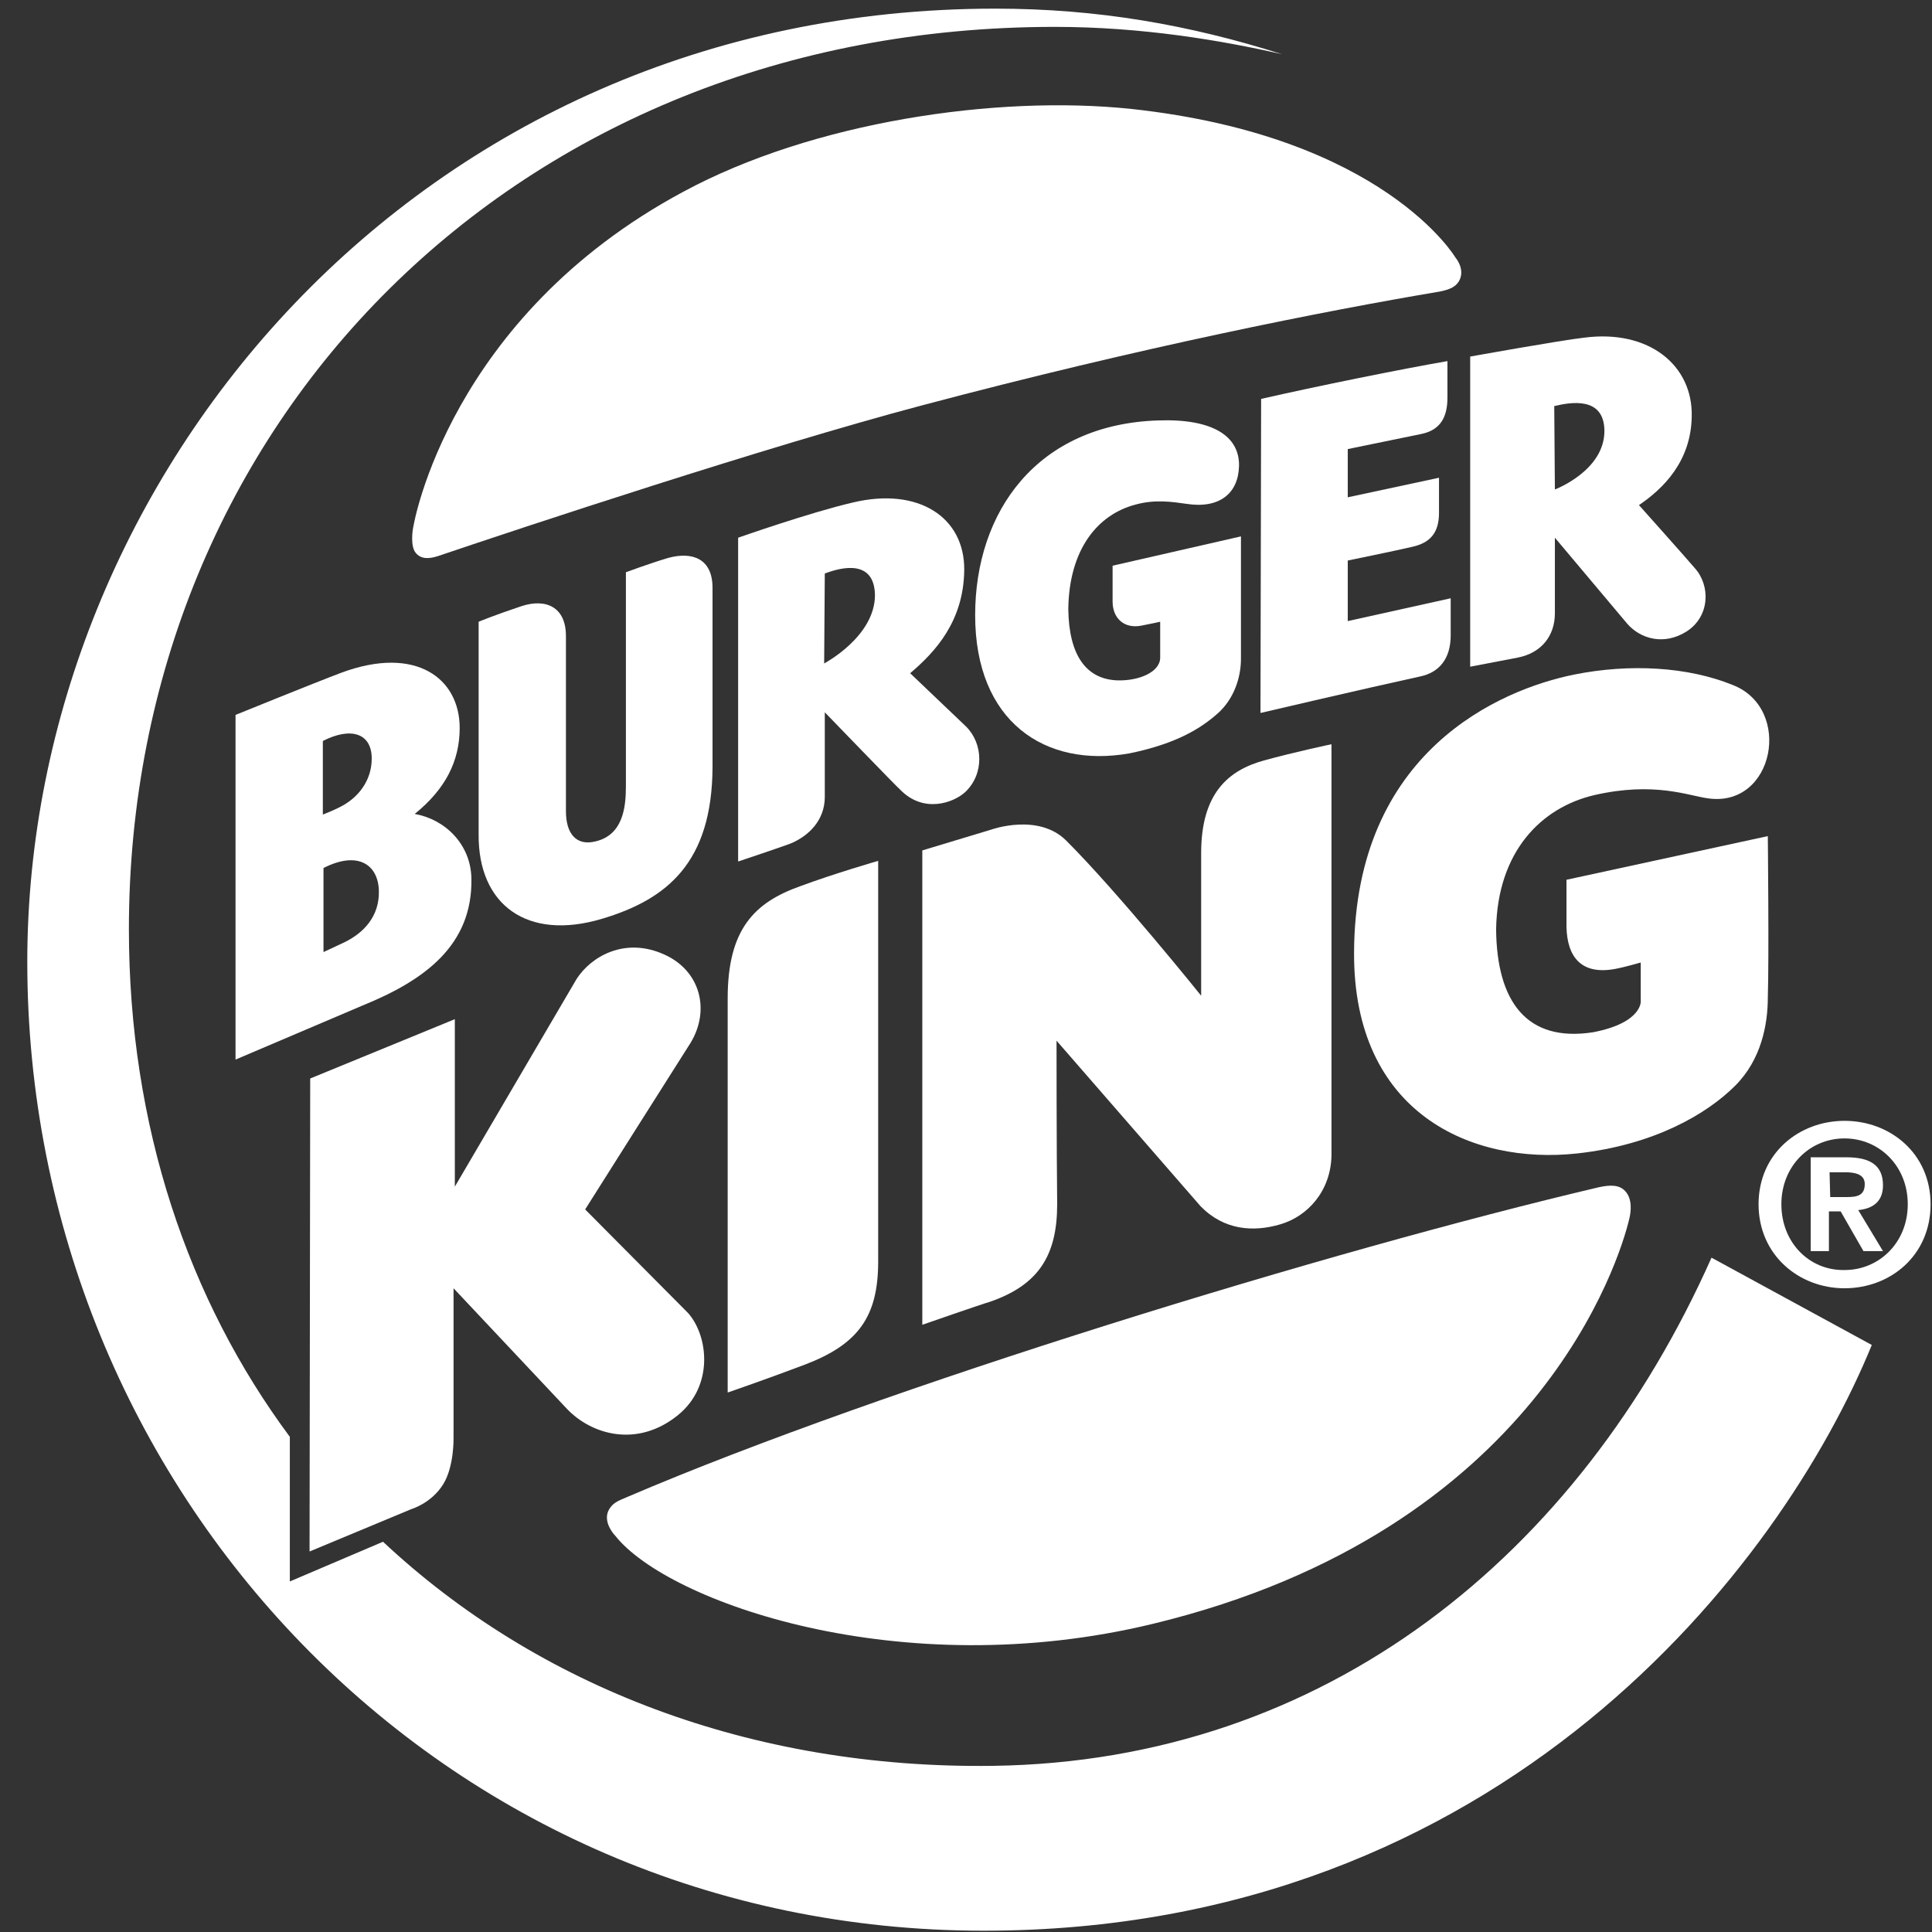 <svg width="57" height="57" viewBox="0 0 57 57" fill="none" xmlns="http://www.w3.org/2000/svg">
<rect x="0" y="0" width="57" height="57" fill="#333333" stroke="none"/>
<path d="M43.075 8.232C43.209 7.906 42.94 7.598 42.94 7.598C42.94 7.598 40.826 4.023 33.387 3.215C29.389 2.792 23.968 3.6 20.162 5.656C13.241 9.366 12.203 15.498 12.203 15.498C12.165 15.652 12.107 16.114 12.261 16.306C12.415 16.498 12.646 16.498 12.934 16.402C15.375 15.575 22.622 13.172 27.197 11.961C33.714 10.232 39.077 9.174 42.498 8.598C42.767 8.54 42.979 8.463 43.075 8.232Z" fill="white"/>
<path d="M50.495 37.105C46.593 45.87 39.115 51.964 29.293 52.098C22.161 52.194 15.856 49.753 11.3 45.486L8.551 46.658V42.391C5.553 38.354 3.803 33.222 3.803 27.416C3.803 12.519 15.203 0.793 31.119 0.793C33.714 0.793 36.059 1.197 37.828 1.6C35.098 0.735 32.388 0.255 29.369 0.255C12.3 0.255 0.805 14.095 0.805 28.378C0.805 43.929 13.011 56.962 29.023 56.962C44.325 56.962 52.571 46.178 55.224 39.681L50.495 37.105Z" fill="white"/>
<path d="M46.543 34.029C48.792 33.779 50.349 32.876 51.195 32.03C51.964 31.261 52.156 30.223 52.156 29.435C52.194 28.282 52.156 24.668 52.156 24.668L46.216 25.956C46.216 25.956 46.216 26.398 46.216 27.34C46.235 28.262 46.677 28.762 47.638 28.589C47.946 28.532 48.407 28.397 48.407 28.397V29.531C48.407 29.493 48.504 30.165 47.004 30.454C45.043 30.761 44.159 29.55 44.14 27.417C44.178 25.129 45.466 23.822 47.042 23.457C48.811 23.053 49.811 23.476 50.387 23.553C52.348 23.841 52.905 20.9 51.118 20.208C49.791 19.67 48.081 19.574 46.447 19.901C44.255 20.343 39.969 22.169 39.949 28.109C39.93 32.837 43.41 34.375 46.543 34.029Z" fill="white"/>
<path d="M27.211 39.085C27.211 39.085 29.037 38.45 29.191 38.412C30.652 37.912 31.19 37.028 31.19 35.528C31.171 33.895 31.171 30.703 31.171 30.703L35.419 35.586C36.111 36.297 36.976 36.355 37.764 36.124C38.572 35.894 39.264 35.144 39.283 34.087C39.283 30.569 39.283 21.957 39.283 21.957C39.283 21.957 38.187 22.188 37.284 22.438C36.246 22.726 35.438 23.399 35.438 25.167C35.438 25.783 35.438 29.377 35.438 29.377C35.438 29.377 33.016 26.359 31.459 24.802C30.633 23.976 29.248 24.475 29.248 24.475L27.211 25.09V39.085Z" fill="white"/>
<path d="M25.909 25.398C25.909 25.398 24.64 25.763 23.602 26.148C22.257 26.628 21.469 27.416 21.469 29.454C21.469 31.338 21.469 41.084 21.469 41.084C21.469 41.084 22.641 40.68 23.756 40.257C25.313 39.661 25.909 38.854 25.909 37.22C25.909 35.817 25.909 25.398 25.909 25.398Z" fill="white"/>
<path d="M19.609 28.166C18.437 27.628 17.437 28.224 17.014 28.878L13.419 35.01V30.069L9.152 31.819L9.133 45.774L12.132 44.525C12.132 44.525 12.727 44.352 13.073 43.794C13.4 43.275 13.381 42.429 13.381 42.429V38.008L16.726 41.565C17.456 42.333 18.802 42.718 19.994 41.757C21.07 40.892 20.897 39.411 20.301 38.739L17.264 35.682C17.264 35.682 19.936 31.453 20.378 30.761C20.955 29.8 20.666 28.647 19.609 28.166Z" fill="white"/>
<path d="M17.944 44.582C17.79 44.947 18.155 45.313 18.155 45.313C19.693 47.254 26.556 49.715 34.014 47.908C45.394 45.159 47.797 37.105 48.066 35.971C48.124 35.74 48.162 35.375 47.951 35.144C47.778 34.952 47.508 34.952 47.163 35.029C39.243 36.893 26.114 40.911 18.521 44.159C18.194 44.294 18.059 44.352 17.944 44.582Z" fill="white"/>
<path d="M11.178 26.282C11.159 25.513 10.563 25.09 9.544 25.609V28.089C9.544 28.089 9.871 27.935 10.121 27.82C10.736 27.532 11.197 27.032 11.178 26.282ZM9.525 24.033C9.717 23.956 9.852 23.899 10.006 23.822C10.563 23.553 10.967 23.034 10.967 22.38C10.967 21.63 10.352 21.438 9.525 21.861C9.525 21.88 9.525 24.033 9.525 24.033ZM13.908 25.917C13.946 27.878 12.543 28.916 10.698 29.665L6.949 31.261V21.092C6.949 21.092 9.314 20.131 10.082 19.843C12.274 19.035 13.562 20.016 13.562 21.477C13.562 22.457 13.139 23.284 12.235 24.014C13.12 24.168 13.889 24.898 13.908 25.917Z" fill="white"/>
<path d="M21.022 17.344C21.022 16.479 20.426 16.267 19.715 16.46C19.138 16.633 18.466 16.883 18.466 16.883V23.207C18.466 23.841 18.369 24.629 17.581 24.821C16.985 24.975 16.697 24.572 16.697 23.937V18.766C16.697 17.901 16.101 17.651 15.39 17.882C14.583 18.151 14.121 18.343 14.121 18.343C14.121 18.343 14.121 22.822 14.121 24.61C14.102 26.705 15.563 27.762 17.754 27.109C19.696 26.532 21.003 25.437 21.022 22.649V17.344Z" fill="white"/>
<path d="M41.897 19.958C42.455 19.843 42.8 19.439 42.8 18.747C42.8 18.132 42.8 17.651 42.8 17.651L39.763 18.324V16.537C39.763 16.537 41.263 16.229 41.666 16.133C42.185 16.017 42.455 15.729 42.455 15.133C42.455 14.576 42.455 14.095 42.455 14.095L39.763 14.672V13.249C39.763 13.249 41.167 12.961 41.916 12.807C42.512 12.692 42.704 12.288 42.704 11.731C42.704 11.366 42.704 10.654 42.704 10.654C41.359 10.885 38.802 11.404 37.207 11.769L37.188 21.035C37.188 21.035 40.225 20.323 41.897 19.958Z" fill="white"/>
<path d="M24.315 19.574C24.315 19.574 25.814 18.785 25.814 17.555C25.795 16.498 24.834 16.729 24.334 16.921L24.315 19.574ZM24.334 21.015C24.334 21.015 24.334 22.784 24.334 23.514C24.334 24.187 23.873 24.668 23.296 24.898C23.296 24.918 23.296 24.879 23.296 24.898C22.815 25.071 21.777 25.417 21.777 25.417V15.864C21.777 15.864 23.911 15.114 25.16 14.826C27.083 14.364 28.467 15.249 28.448 16.825C28.428 18.324 27.602 19.228 26.852 19.862L28.505 21.438C29.005 21.938 29.044 22.822 28.486 23.36C28.14 23.687 27.237 24.014 26.545 23.284C26.525 23.284 24.334 21.015 24.334 21.015Z" fill="white"/>
<path d="M45.874 14.441C45.874 14.441 47.354 13.884 47.335 12.692C47.316 11.692 46.335 11.865 45.855 11.981L45.874 14.441ZM43.375 19.67V10.52C43.375 10.52 46.047 10.039 46.739 9.962C48.661 9.712 49.949 10.789 49.911 12.288C49.892 13.615 49.065 14.422 48.354 14.902C48.354 14.902 49.661 16.363 50.007 16.767C50.468 17.286 50.449 18.19 49.757 18.632C49.084 19.055 48.392 18.843 48.008 18.401L45.874 15.864C45.874 15.864 45.874 17.421 45.874 18.093C45.874 18.766 45.47 19.266 44.778 19.401L43.375 19.67Z" fill="white"/>
<path d="M36.612 15.825L32.825 16.69C32.825 16.69 32.825 17.094 32.825 17.747C32.825 18.247 33.172 18.555 33.671 18.459C33.979 18.401 34.229 18.343 34.229 18.343V19.401C34.229 19.823 33.614 20.093 32.96 20.073C32.037 20.035 31.538 19.324 31.518 17.978C31.538 16.21 32.383 15.172 33.517 14.883C34.075 14.729 34.594 14.806 34.998 14.864C35.978 15.018 36.535 14.556 36.555 13.749C36.574 12.884 35.805 12.346 34.171 12.404C30.596 12.519 28.77 15.095 28.77 18.151C28.77 21.285 30.826 22.669 33.325 22.226C34.729 21.938 35.44 21.477 35.92 21.054C36.401 20.631 36.612 19.997 36.612 19.439V15.825Z" fill="white"/>
<path d="M21.649 5.58C17.459 7.425 14.633 11.827 14.479 13.672C14.421 14.403 15.402 14.518 15.498 13.73C16.382 10.347 19.073 7.156 21.649 5.58Z" fill="white"/>
<path d="M35.511 8.732C37.76 8.175 39.009 8.098 39.028 7.079C39.067 5.387 34.261 3.427 29.84 3.792C34.338 4.099 37.029 5.829 37.029 7.021C37.048 7.79 36.376 8.463 35.511 8.732Z" fill="white"/>
<path d="M36.918 46.024C40.301 44.698 43.55 42.141 45.357 38.335C45.876 37.239 44.376 36.663 43.953 37.97C42.896 40.68 40.743 43.852 36.918 46.024Z" fill="white"/>
<path d="M53.978 34.586H54.439C54.689 34.586 55.016 34.625 55.016 34.932C55.016 35.278 54.785 35.317 54.478 35.317H53.997L53.978 34.586ZM53.421 36.912H53.959V35.74H54.305L54.978 36.912H55.554L54.824 35.701C55.228 35.663 55.554 35.471 55.554 34.971C55.554 34.375 55.17 34.144 54.478 34.144H53.421V36.912ZM51.883 35.528C51.883 37.028 53.075 38.008 54.42 38.008C55.766 38.008 56.958 37.047 56.958 35.528C56.958 34.029 55.766 33.068 54.42 33.068C53.075 33.068 51.883 34.029 51.883 35.528ZM52.556 35.528C52.556 34.413 53.382 33.587 54.42 33.587C55.439 33.587 56.285 34.394 56.285 35.528C56.285 36.662 55.439 37.47 54.42 37.47C53.382 37.489 52.556 36.662 52.556 35.528Z" fill="white"/>
</svg>
